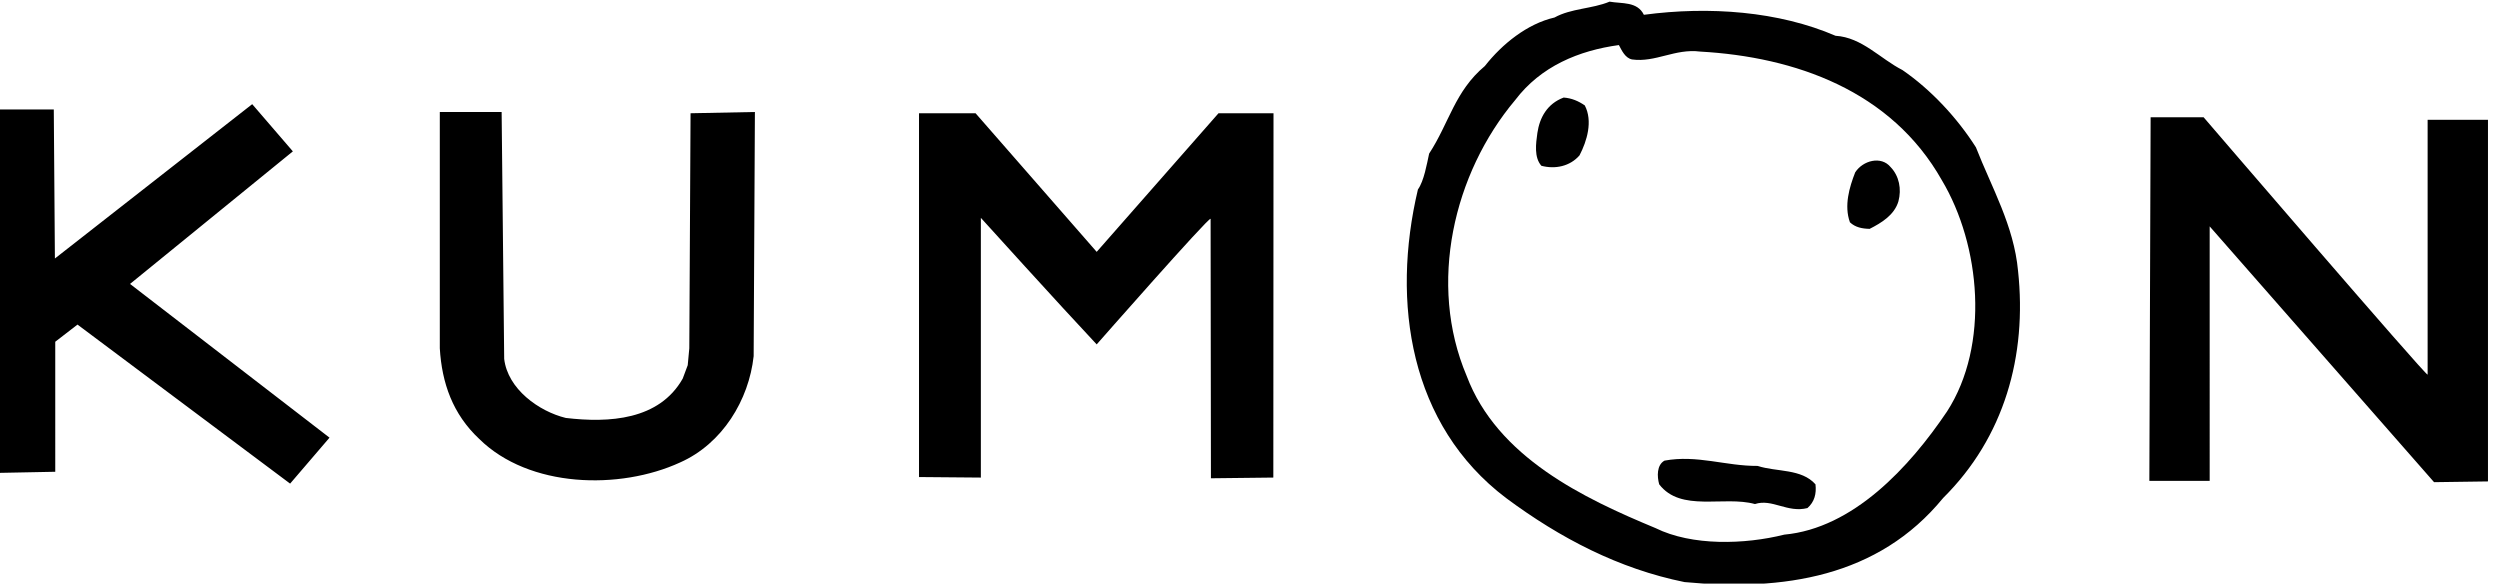<svg xmlns="http://www.w3.org/2000/svg" width="400" height="93.38" xml:space="preserve"><path d="M545.468 63.262c-.234 2.531-1.469 4.642-2.356 6.908-1.04 1.641-2.52 3.232-4.112 4.324-1.243.633-2.264 1.827-3.742 1.917-3.173 1.368-7.052 1.664-10.722 1.174-.369.755-1.226.612-1.92.735-.977-.408-2.139-.368-3.08-.887-1.519-.348-2.928-1.48-3.897-2.715-1.684-1.41-1.994-3.182-3.117-4.9-.123-.562-.288-1.537-.627-2.005-1.5-6.326-.459-13.18 4.928-17.26 3.038-2.255 6.314-3.958 9.986-4.704 5.51-.52 10.836.265 14.467 4.703 3.427 3.396 4.703 7.956 4.192 12.71M541.5 55.4c-2.11-3.134-5.264-6.542-9.11-6.897-2.212-.553-5.158-.644-7.203.366-4.008 1.663-8.852 3.96-10.567 8.518-2.18 5.142-.735 11.324 2.714 15.425 1.437 1.898 3.57 2.775 5.804 3.08.163-.305.348-.724.735-.805 1.314-.183 2.407.622 3.816.44 5.294-.297 10.68-2.175 13.516-7.194 2.172-3.64 2.683-9.23.295-12.933" style="fill:#000;fill-opacity:1;fill-rule:nonzero;stroke:none" transform="matrix(2.86 0 0 -2.86 -1237.152 224.26)"/><path d="M521.23 72.515c.459-.877.124-1.99-.295-2.795-.532-.612-1.358-.786-2.133-.582-.417.47-.306 1.245-.224 1.837.126.85.54 1.632 1.47 1.98.447-.032.825-.195 1.182-.44m-72.275-2.57-9.11-7.417 11.16-8.6-2.204-2.571-11.895 8.897-1.244-.96V52.02l-3.6-.071v20.34h3.518l.062-8.338 11.038 8.634 2.275-2.641zm11.822-11.609c.195-1.683 1.939-2.937 3.447-3.305 2.419-.286 5.224-.125 6.541 2.202l.28.749.088.945.07 13.15 3.6.071-.07-13.66c-.266-2.449-1.745-4.895-4.113-5.946-3.376-1.551-8.446-1.438-11.24 1.316-1.48 1.386-2.09 3.121-2.205 5.069v13.221h3.459l.143-13.812m33.147 5.987 6.815 7.754h3.077l-.01-20.381-3.491-.04-.018 14.517c-.091.122-6.373-7.027-6.373-7.027-2.061 2.192-6.48 7.079-6.48 7.079v-14.53l-3.46.03v20.352h3.164l6.776-7.754m74.458-6.87v14.256h3.376V51.48l-3.016-.042-12.553 14.31V51.512h-3.375l.071 20.34h2.965s12.438-14.48 12.532-14.4m-30.044 11.614c.48-.499.622-1.233.438-1.917-.226-.765-.947-1.204-1.61-1.54-.42.01-.798.081-1.103.367-.336.93-.032 1.96.295 2.795.43.663 1.45.938 1.98.295M530.9 52.347c1.074-.347 2.45-.143 3.236-1.03.06-.52-.052-.98-.45-1.328-1.122-.284-1.978.542-2.936.225-1.744.48-4.143-.478-5.357 1.103-.123.438-.143 1.082.297 1.326 1.826.337 3.427-.308 5.21-.296" style="fill:#000;fill-opacity:1;fill-rule:nonzero;stroke:none" transform="matrix(2.86 0 0 -2.86 -1237.152 224.26)"/></svg>